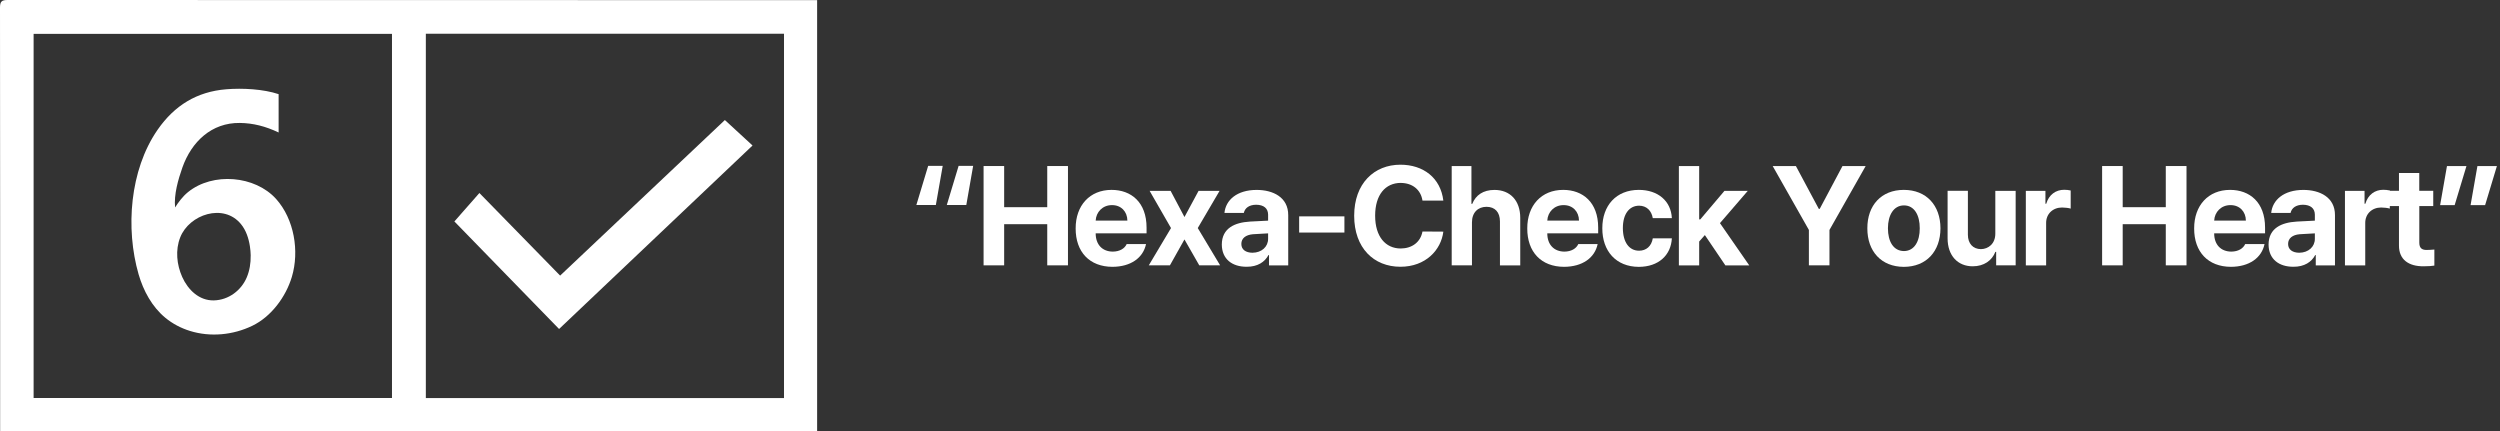 <?xml version="1.0" encoding="UTF-8"?><svg id="a" xmlns="http://www.w3.org/2000/svg" viewBox="0 0 711.89 122.87"><rect x="0" y="0" width="711.89" height="122.87" fill="#333333" stroke="none"/><defs><style>.b{fill:#fff;}</style></defs><g><path class="b" d="M232.67,122.87H.04c0-.72,0-1.35,0-1.99C.04,81.31,.05,41.73,0,2.15,0,.41,.5,0,2.18,0,78.27,.04,154.36,.04,230.45,.04h2.23V122.87ZM121.26,9.6V113.36h101.99V9.6H121.26Zm-9.64,.04H9.57V113.33H111.62V9.64Z"/><path class="b" d="M129.39,63.06c2.46-2.8,4.72-5.37,7.12-8.1,7.83,8.01,15.34,15.7,22.99,23.52,15.79-14.91,31.46-29.71,46.91-44.3,2.65,2.44,5.19,4.78,7.88,7.25-18.46,17.5-36.7,34.81-55.09,52.25-10.07-10.34-20.04-20.58-29.81-30.62Z"/><path class="b" d="M79.35,37.73c-3.73-1.77-7.24-2.67-11.04-2.72-8.07-.11-13.77,5.35-16.37,12.68-1.21,3.43-2.45,7.73-2.08,11.38,.92-1.45,2.1-3.08,3.68-4.37,7.07-5.73,19.09-4.71,25.08,1.95,5.17,5.76,6.67,14.89,4.49,22.18-1.7,5.68-5.86,11.34-11.29,13.95-5.46,2.63-11.9,3.26-17.71,1.46-2.56-.79-4.97-2.05-7.04-3.76-3.78-3.13-6.23-7.65-7.6-12.36-3.78-13.07-2.5-29.69,5.34-41.07,.04-.05,.08-.11,.11-.16,4.76-6.83,11.11-10.8,19.53-11.47,4.58-.37,10.52-.07,14.89,1.39-.02,0,0,7.79,0,10.92Zm-7.96,35.03c-.02-.88-.1-1.77-.23-2.64-.35-2.27-1.09-4.53-2.54-6.3-4.93-6.05-14.72-2.78-17.3,3.77-1.42,3.6-1.01,7.76,.57,11.29,1.63,3.63,4.81,6.76,9.01,6.66s7.8-2.85,9.36-6.54c.83-1.96,1.16-4.09,1.12-6.23Z"/></g><g><path class="b" d="M264.3,47.24h4.14l-1.95,11.13h-5.55l3.36-11.13Zm8.67,0h4.14l-1.95,11.13h-5.55l3.36-11.13Z"/><path class="b" d="M280.08,47.28h5.86v11.72h12.27v-11.72h5.9v28.28h-5.9v-11.72h-12.27v11.72h-5.86v-28.28Z"/><path class="b" d="M306.3,65.05c-.02-6.54,4.02-10.98,10.23-10.98,5.57,0,9.96,3.52,9.96,10.74v1.64h-14.49c0,3.2,1.89,5.18,4.88,5.2,1.97-.02,3.38-.88,3.95-2.15h5.51c-.82,3.93-4.34,6.46-9.57,6.48-6.5-.02-10.49-4.22-10.47-10.94Zm14.73-2.23c-.02-2.58-1.8-4.43-4.38-4.41-2.66-.02-4.53,1.97-4.65,4.41h9.02Z"/><path class="b" d="M337.28,61.81l4.02-7.46h5.98l-6.21,10.59,6.37,10.62h-5.94l-4.22-7.38-4.14,7.38h-6.02l6.33-10.62-6.09-10.59h5.98l3.95,7.46Z"/><path class="b" d="M355.83,63.1c1.52-.1,4.38-.23,5.27-.27v-1.72c-.02-1.78-1.23-2.79-3.4-2.81-1.97,.02-3.2,.9-3.52,2.34h-5.51c.35-3.67,3.55-6.56,9.18-6.56,4.63,0,9,2.07,8.98,7.19v14.3h-5.47v-2.93h-.16c-1.04,1.95-3.07,3.34-6.21,3.32-4.06,.02-7.05-2.13-7.07-6.33,.02-4.73,3.81-6.27,7.89-6.52Zm.82,8.87c2.64-.02,4.47-1.74,4.45-3.98v-1.54c-.88,.04-3.36,.18-4.34,.25-2.01,.18-3.28,1.13-3.28,2.77s1.31,2.48,3.16,2.5Z"/><path class="b" d="M382.83,66.22h-12.89v-4.61h12.89v4.61Z"/><path class="b" d="M398.88,52.08c-4.39,.02-7.3,3.38-7.3,9.34s2.95,9.32,7.27,9.34c3.22-.02,5.64-1.78,6.21-4.84l5.94,.04c-.64,5.23-5.04,10-12.23,10-7.56,0-13.16-5.33-13.16-14.53s5.7-14.53,13.16-14.53c6.52,0,11.45,3.73,12.23,10.23h-5.94c-.47-3.12-2.87-5.02-6.17-5.04Z"/><path class="b" d="M419.16,75.56h-5.78v-28.28h5.62v10.78h.23c.98-2.48,3.11-3.98,6.33-3.98,4.43,0,7.34,2.99,7.34,7.97v13.52h-5.78v-12.5c0-2.64-1.41-4.18-3.83-4.18s-4.14,1.62-4.14,4.41v12.27Z"/><path class="b" d="M434.9,65.05c-.02-6.54,4.02-10.98,10.23-10.98,5.57,0,9.96,3.52,9.96,10.74v1.64h-14.49c0,3.2,1.89,5.18,4.88,5.2,1.97-.02,3.38-.88,3.95-2.15h5.51c-.82,3.93-4.34,6.46-9.57,6.48-6.5-.02-10.49-4.22-10.47-10.94Zm14.73-2.23c-.02-2.58-1.8-4.43-4.38-4.41-2.66-.02-4.53,1.97-4.65,4.41h9.02Z"/><path class="b" d="M456.27,65.01c-.02-6.48,3.96-10.94,10.39-10.94,5.47,0,9.18,3.18,9.41,8.05h-5.43c-.35-2.09-1.72-3.54-3.91-3.55-2.77,.02-4.61,2.34-4.61,6.37s1.8,6.45,4.61,6.45c2.03,0,3.54-1.27,3.91-3.52h5.43c-.25,4.8-3.79,8.11-9.41,8.12-6.5-.02-10.41-4.51-10.39-10.98Z"/><path class="b" d="M478.07,47.28h5.78v15.2h.31l6.88-8.12h6.64l-7.91,9.18,8.34,12.03h-6.8l-5.84-8.63-1.62,1.84v6.8h-5.78v-28.28Z"/><path class="b" d="M511.39,47.28l6.52,12.19h.27l6.48-12.19h6.6l-10.31,18.2v10.08h-5.86v-10.08l-10.31-18.2h6.6Z"/><path class="b" d="M531.74,65.01c-.02-6.54,3.98-10.94,10.39-10.94s10.41,4.39,10.43,10.94c-.02,6.56-4,10.96-10.43,10.98-6.41-.02-10.41-4.41-10.39-10.98Zm10.43,6.48c2.95-.02,4.51-2.77,4.49-6.48,.02-3.73-1.54-6.52-4.49-6.52s-4.57,2.79-4.57,6.52,1.54,6.46,4.57,6.48Z"/><path class="b" d="M568.19,54.35h5.78v21.21h-5.55v-3.83h-.23c-.96,2.46-3.24,4.1-6.45,4.1-4.24,0-7.15-3.01-7.15-7.97v-13.52h5.78v12.5c0,2.52,1.45,4.08,3.71,4.1,2.11-.02,4.1-1.52,4.1-4.41v-12.19Z"/><path class="b" d="M576.86,54.35h5.59v3.67h.23c.76-2.6,2.73-3.98,5.12-3.98,.59,0,1.33,.08,1.84,.2v5.16c-.55-.18-1.66-.31-2.46-.31-2.62,0-4.55,1.82-4.53,4.41v12.07h-5.78v-21.21Z"/><path class="b" d="M598.59,47.28h5.86v11.72h12.27v-11.72h5.9v28.28h-5.9v-11.72h-12.27v11.72h-5.86v-28.28Z"/><path class="b" d="M624.8,65.05c-.02-6.54,4.02-10.98,10.23-10.98,5.57,0,9.96,3.52,9.96,10.74v1.64h-14.49c0,3.2,1.89,5.18,4.88,5.2,1.97-.02,3.38-.88,3.95-2.15h5.51c-.82,3.93-4.34,6.46-9.57,6.48-6.5-.02-10.49-4.22-10.47-10.94Zm14.73-2.23c-.02-2.58-1.8-4.43-4.38-4.41-2.66-.02-4.53,1.97-4.65,4.41h9.02Z"/><path class="b" d="M653.9,63.1c1.52-.1,4.38-.23,5.27-.27v-1.72c-.02-1.78-1.23-2.79-3.4-2.81-1.97,.02-3.2,.9-3.52,2.34h-5.51c.35-3.67,3.55-6.56,9.18-6.56,4.63,0,9,2.07,8.98,7.19v14.3h-5.47v-2.93h-.16c-1.04,1.95-3.07,3.34-6.21,3.32-4.06,.02-7.05-2.13-7.07-6.33,.02-4.73,3.81-6.27,7.89-6.52Zm.82,8.87c2.64-.02,4.47-1.74,4.45-3.98v-1.54c-.88,.04-3.36,.18-4.34,.25-2.01,.18-3.28,1.13-3.28,2.77s1.31,2.48,3.16,2.5Z"/><path class="b" d="M667.73,54.35h5.59v3.67h.23c.76-2.6,2.73-3.98,5.12-3.98,.59,0,1.33,.08,1.84,.2v5.16c-.55-.18-1.66-.31-2.46-.31-2.62,0-4.55,1.82-4.53,4.41v12.07h-5.78v-21.21Z"/><path class="b" d="M692.89,58.68h-3.98v10.35c-.02,1.7,.82,2.11,1.99,2.15,.59,0,1.6-.06,2.3-.12v4.57c-.62,.1-1.66,.21-3.09,.2-4.18,.02-7.03-1.86-6.99-5.98v-11.17h-2.93v-4.34h2.93v-5.08h5.78v5.08h3.98v4.34Z"/><path class="b" d="M698.98,58.41h-4.14l1.95-11.13h5.55l-3.36,11.13Zm6.48-11.13h5.55l-3.36,11.13h-4.14l1.95-11.13Z"/></g></svg>